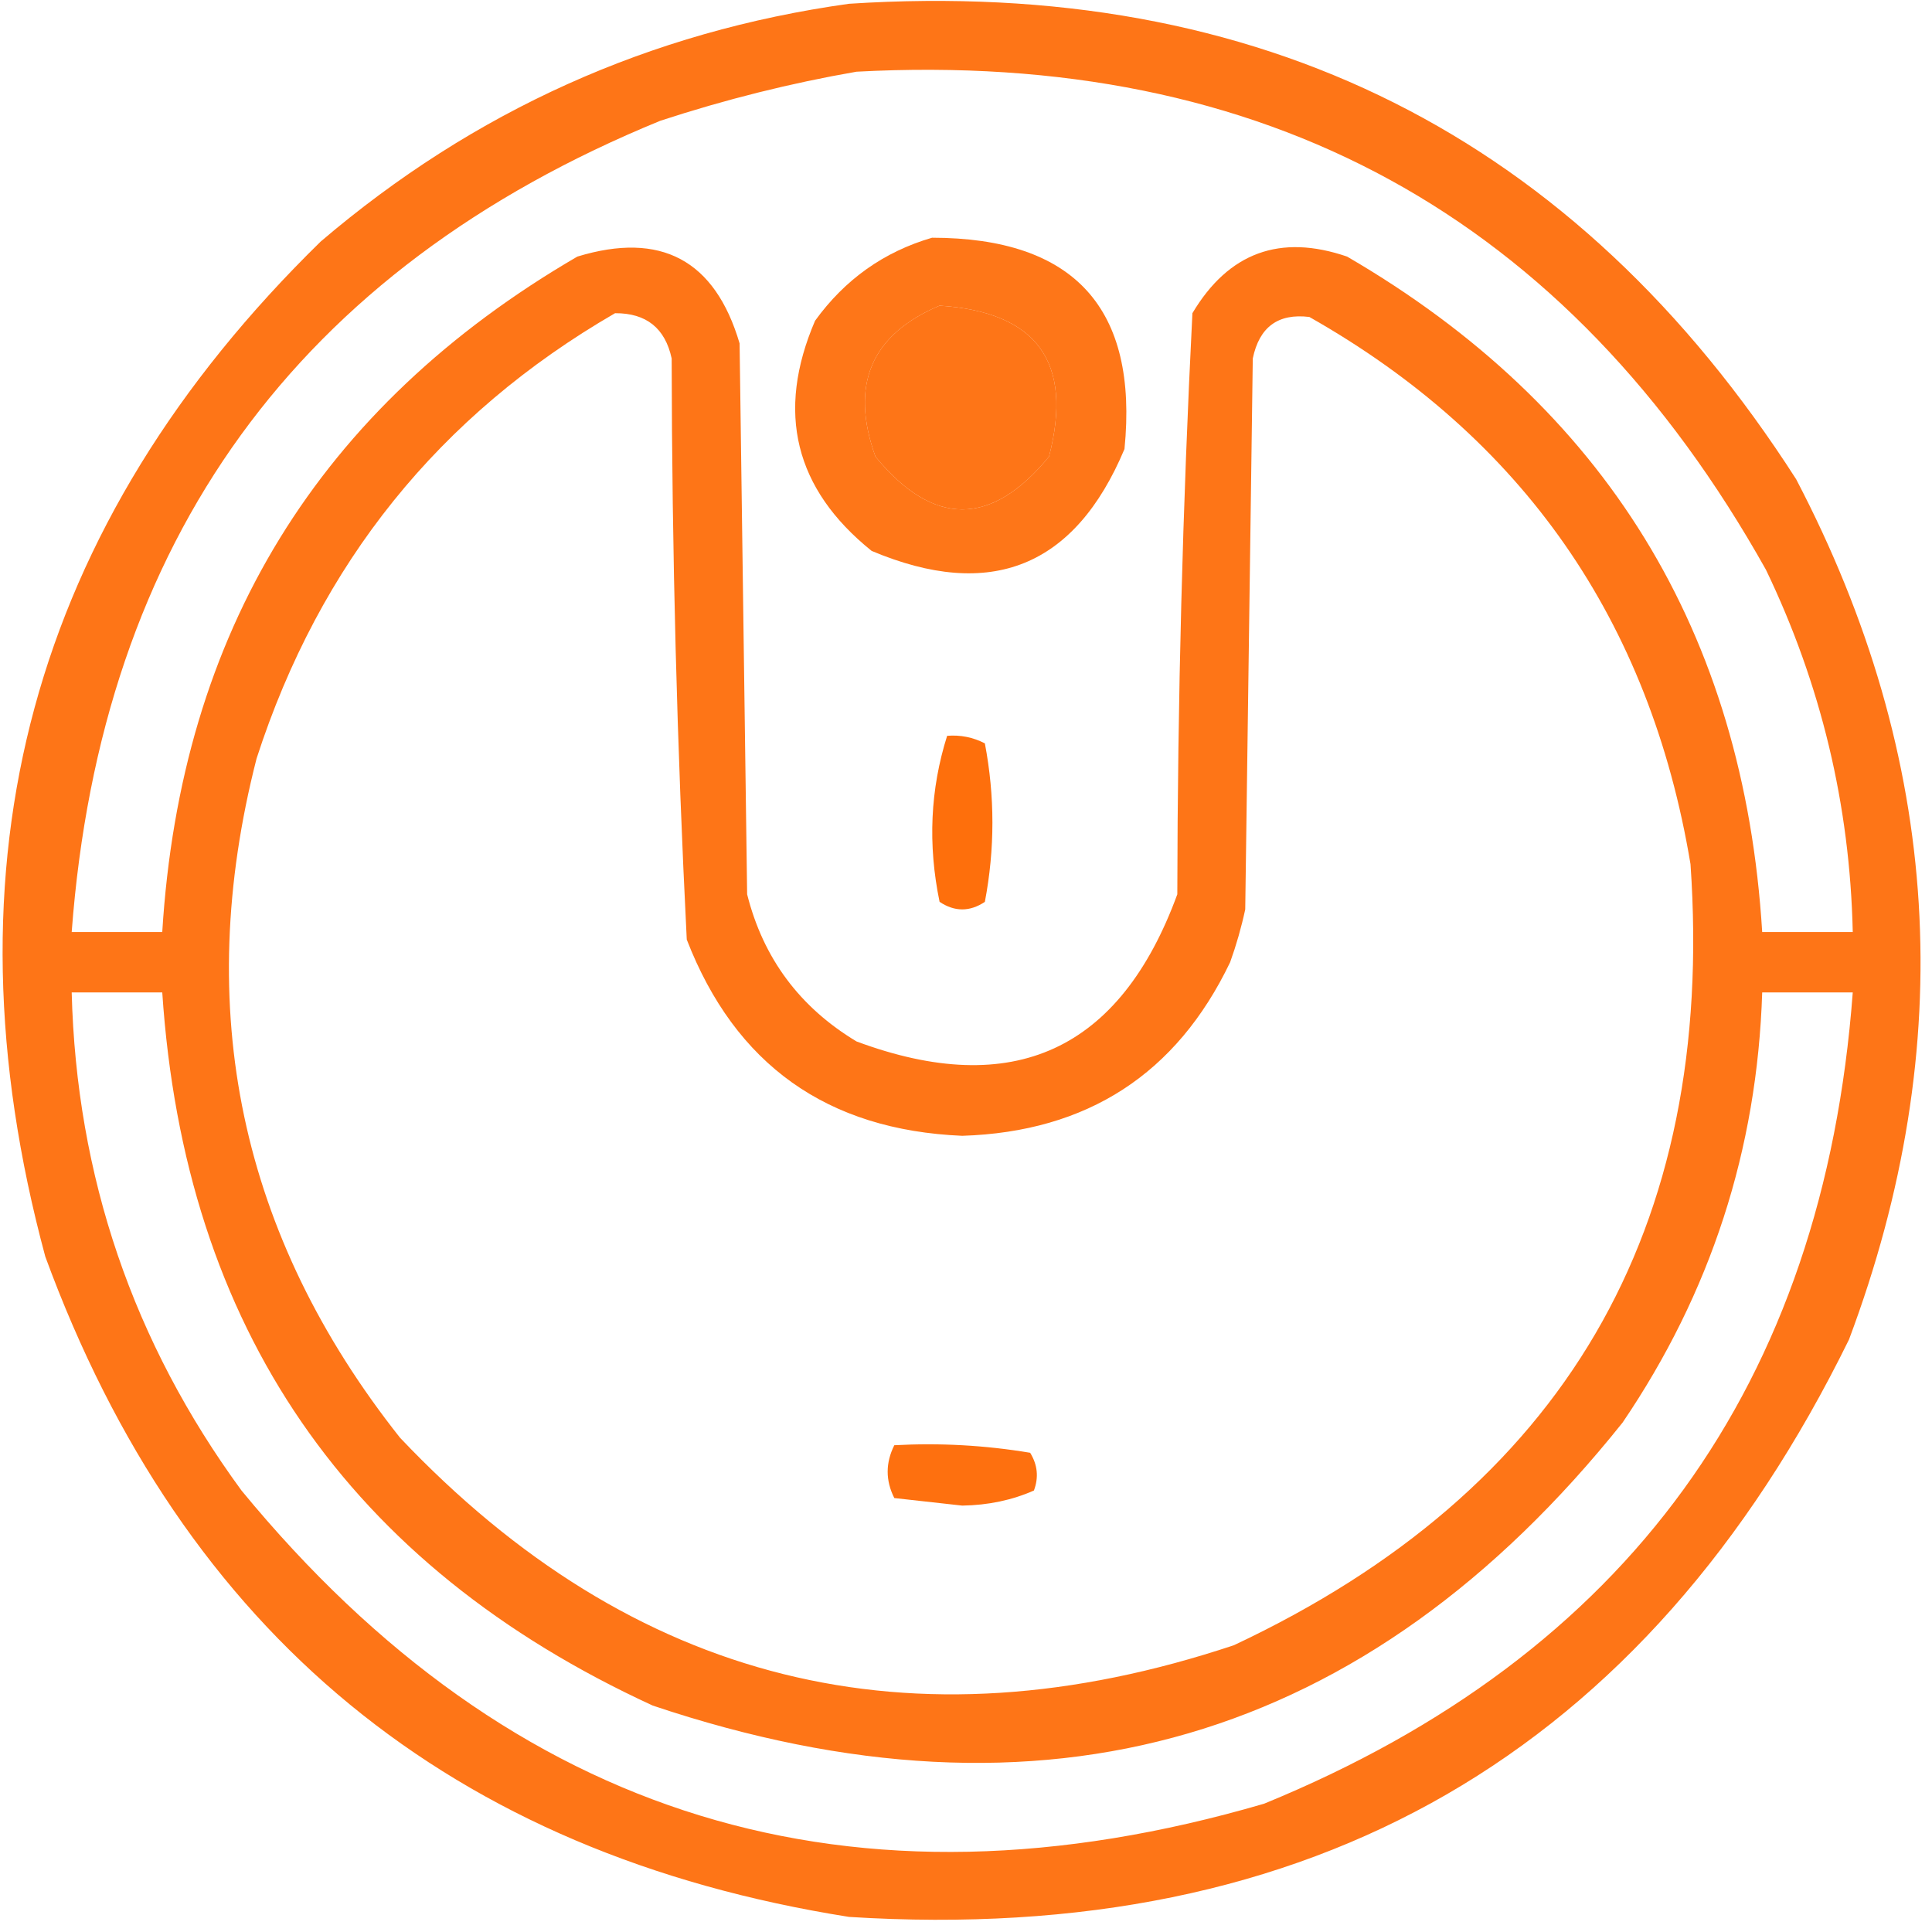 <?xml version="1.0" encoding="UTF-8"?>
<!DOCTYPE svg PUBLIC "-//W3C//DTD SVG 1.1//EN" "http://www.w3.org/Graphics/SVG/1.1/DTD/svg11.dtd">
<svg xmlns="http://www.w3.org/2000/svg" version="1.1" width="256px" height="256px" style="shape-rendering:geometricPrecision; text-rendering:geometricPrecision; image-rendering:optimizeQuality; fill-rule:evenodd; clip-rule:evenodd" xmlns:xlink="http://www.w3.org/1999/xlink">
<g><path style="opacity:0.908" fill="#fe6800" d="M 112.5,0.5 C 166.959,-3.021 208.793,17.979 238,63.5C 257.321,100.429 259.654,138.429 245,177.5C 218.063,232.366 173.896,257.866 112.5,254C 59.831,245.658 24.331,216.492 6,166.5C -8.065,114.385 4.102,69.551 42.5,32C 62.806,14.678 86.14,4.178 112.5,0.5 Z M 113.5,9.5 C 167.575,6.612 207.741,28.612 234,75.5C 241.292,90.67 245.126,106.67 245.5,123.5C 241.5,123.5 237.5,123.5 233.5,123.5C 231.056,83.758 212.723,53.925 178.5,34C 169.627,30.957 162.793,33.458 158,41.5C 156.703,67.118 156.037,92.784 156,118.5C 148.413,139.209 134.246,145.709 113.5,138C 105.965,133.471 101.132,126.971 99,118.5C 98.667,94.167 98.333,69.833 98,45.5C 94.741,34.453 87.574,30.619 76.5,34C 42.277,53.925 23.944,83.758 21.5,123.5C 17.5,123.5 13.5,123.5 9.5,123.5C 13.39,71.53 39.39,35.697 87.5,16C 96.14,13.173 104.807,11.007 113.5,9.5 Z M 124.5,40.5 C 137.415,41.335 142.249,48.002 139,60.5C 131.333,69.833 123.667,69.833 116,60.5C 112.589,51.004 115.422,44.337 124.5,40.5 Z M 81.5,41.5 C 85.636,41.482 88.136,43.482 89,47.5C 89.037,73.216 89.704,98.882 91,124.5C 97.424,141.074 109.591,149.741 127.5,150.5C 144.066,149.976 155.9,142.309 163,127.5C 163.822,125.212 164.489,122.878 165,120.5C 165.333,96.167 165.667,71.833 166,47.5C 166.865,43.326 169.365,41.493 173.5,42C 201.785,58.033 218.619,82.2 224,114.5C 227.363,162.962 207.196,197.462 163.5,218C 120.72,232.263 83.886,223.097 53,190.5C 31.812,163.736 25.479,133.736 34,100.5C 42.361,74.656 58.195,54.99 81.5,41.5 Z M 9.5,131.5 C 13.5,131.5 17.5,131.5 21.5,131.5C 24.46,175.935 46.127,207.435 86.5,226C 138.276,243.401 181.11,230.901 215,188.5C 226.674,171.31 232.841,152.31 233.5,131.5C 237.5,131.5 241.5,131.5 245.5,131.5C 241.61,183.47 215.61,219.303 167.5,239C 113.011,254.928 67.845,241.095 32,197.5C 17.625,177.875 10.125,155.875 9.5,131.5 Z"/></g>
<g><path style="opacity:0.904" fill="#fe6800" d="M 123.5,31.5 C 142.35,31.514 150.85,40.847 149,59.5C 142.429,75.139 131.263,79.639 115.5,73C 105.295,64.79 102.795,54.623 108,42.5C 111.962,37.023 117.129,33.356 123.5,31.5 Z M 124.5,40.5 C 115.422,44.337 112.589,51.004 116,60.5C 123.667,69.833 131.333,69.833 139,60.5C 142.249,48.002 137.415,41.335 124.5,40.5 Z"/></g>
<g><path style="opacity:0.951" fill="#fe6800" d="M 125.5,97.5 C 127.262,97.357 128.929,97.691 130.5,98.5C 131.833,105.5 131.833,112.5 130.5,119.5C 128.5,120.833 126.5,120.833 124.5,119.5C 122.928,111.917 123.262,104.584 125.5,97.5 Z"/></g>
<g><path style="opacity:0.938" fill="#fe6800" d="M 118.5,191.5 C 124.537,191.171 130.537,191.504 136.5,192.5C 137.485,194.098 137.651,195.765 137,197.5C 134.106,198.78 130.939,199.446 127.5,199.5C 124.5,199.167 121.5,198.833 118.5,198.5C 117.328,196.177 117.328,193.844 118.5,191.5 Z"/></g>
</svg>
